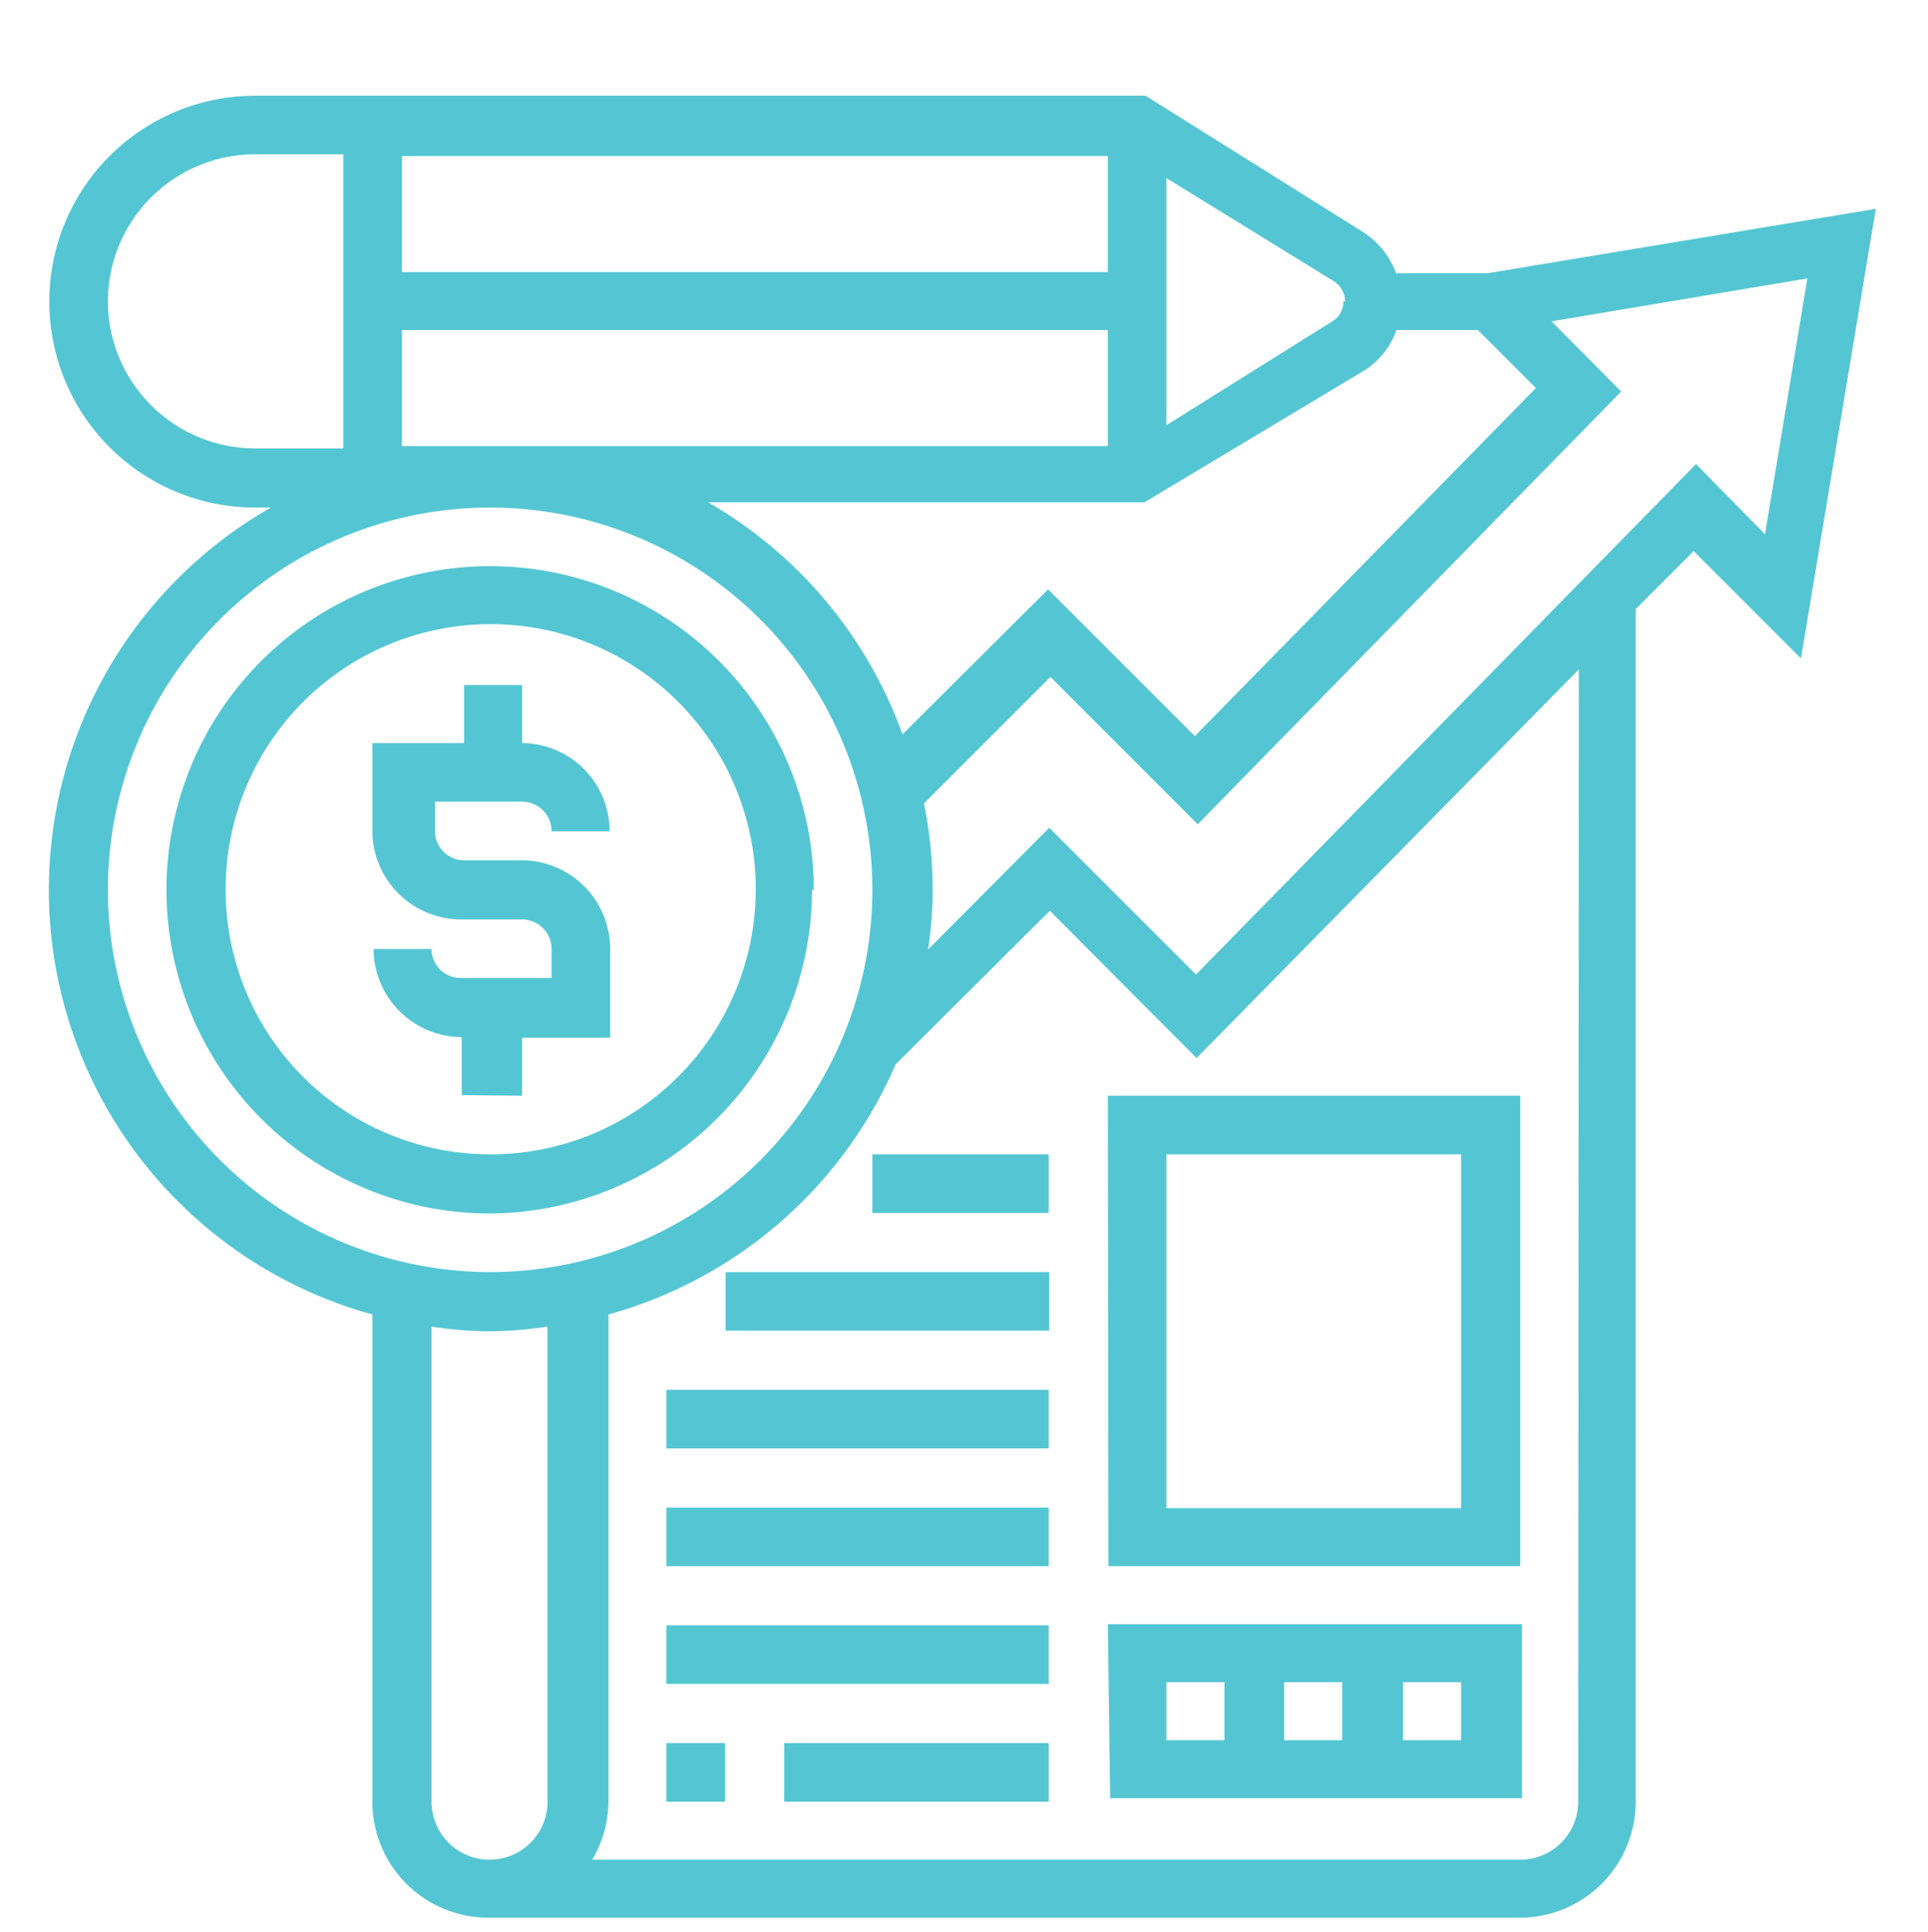 <svg xmlns="http://www.w3.org/2000/svg" id="New_Market_Entry_Toolbox" data-name="New Market Entry Toolbox" viewBox="0 0 33.24 33.31"><path d="M9,18.89v-1h1.52V16.36A1.53,1.53,0,0,0,9,14.83h-1a.5.5,0,0,1-.5-.5v-.51H9a.51.51,0,0,1,.51.51h1A1.52,1.52,0,0,0,9,12.81v-1h-1v1H6.42v1.52a1.53,1.53,0,0,0,1.52,1.52H9a.51.51,0,0,1,.51.51v.5H7.94a.5.5,0,0,1-.5-.5h-1a1.53,1.53,0,0,0,1.52,1.52v1Z" fill="#54c6d3"></path><path d="M3.89,15.34A4.57,4.57,0,1,1,8.45,19.9a4.56,4.56,0,0,1-4.56-4.56m10.14,0a5.58,5.58,0,1,0-5.58,5.58A5.59,5.59,0,0,0,14,15.34" fill="#54c6d3"></path><path d="M30.43,9.21,29.24,8,20.62,16.8l-2.53-2.53L16,16.37a7,7,0,0,0,.08-1,7.61,7.61,0,0,0-.15-1.52l2.18-2.18,2.54,2.54,7.3-7.46L26.75,5.54l4.41-.74ZM27.21,31.06a1,1,0,0,1-1,1h-16a2,2,0,0,0,.28-1v-8.4a7.59,7.59,0,0,0,4.95-4.31l2.66-2.65,2.53,2.54,6.59-6.7Zm-19.77,0V22.87a6.77,6.77,0,0,0,1,.08,6.9,6.9,0,0,0,1-.08v8.19a1,1,0,0,1-2,0M1.86,15.34a6.59,6.59,0,1,1,6.59,6.59,6.6,6.6,0,0,1-6.59-6.59m0-10.14A2.54,2.54,0,0,1,4.4,2.66H5.92V7.73H4.4A2.54,2.54,0,0,1,1.86,5.2m21.3,0a.39.39,0,0,1-.19.34L20.11,7.33V3.07L23,4.85a.42.42,0,0,1,.19.35M19.1,4.69H6.93v-2H19.1Zm-12.17,1H19.1v2H6.93Zm17.14,0h1.41l1,1-5.88,6-2.53-2.53-2.51,2.5a7.59,7.59,0,0,0-3.35-4h7.52L23.5,6.4a1.37,1.37,0,0,0,.57-.69m1.58-1H24.07A1.44,1.44,0,0,0,23.5,4L19.75,1.65H4.4a3.55,3.55,0,0,0,0,7.1h.27A7.59,7.59,0,0,0,6.42,22.66v8.4a2,2,0,0,0,2,2H26.2a2,2,0,0,0,2-2V10.5l1-1,1.85,1.85,1.29-7.75Z" fill="#54c6d3"></path><path d="M20.11,29h1v1h-1Zm5.08,1h-1V29h1Zm-3.05-1h1v1h-1Zm-3,2h7.1V28H19.1Z" fill="#54c6d3"></path><path d="M20.11,19.9h5.08V26H20.11Zm-1,7.1h7.1V18.89H19.1Z" fill="#54c6d3"></path><rect x="11.49" y="30.05" width="1.01" height="1.01" fill="#54c6d3"></rect><rect x="13.52" y="30.05" width="4.56" height="1.01" fill="#54c6d3"></rect><rect x="11.49" y="28.02" width="6.59" height="1.01" fill="#54c6d3"></rect><rect x="11.49" y="25.99" width="6.59" height="1.01" fill="#54c6d3"></rect><rect x="11.49" y="23.96" width="6.59" height="1.01" fill="#54c6d3"></rect><rect x="12.51" y="21.93" width="5.58" height="1.01" fill="#54c6d3"></rect><rect x="15.04" y="19.9" width="3.04" height="1.01" fill="#54c6d3"></rect></svg>